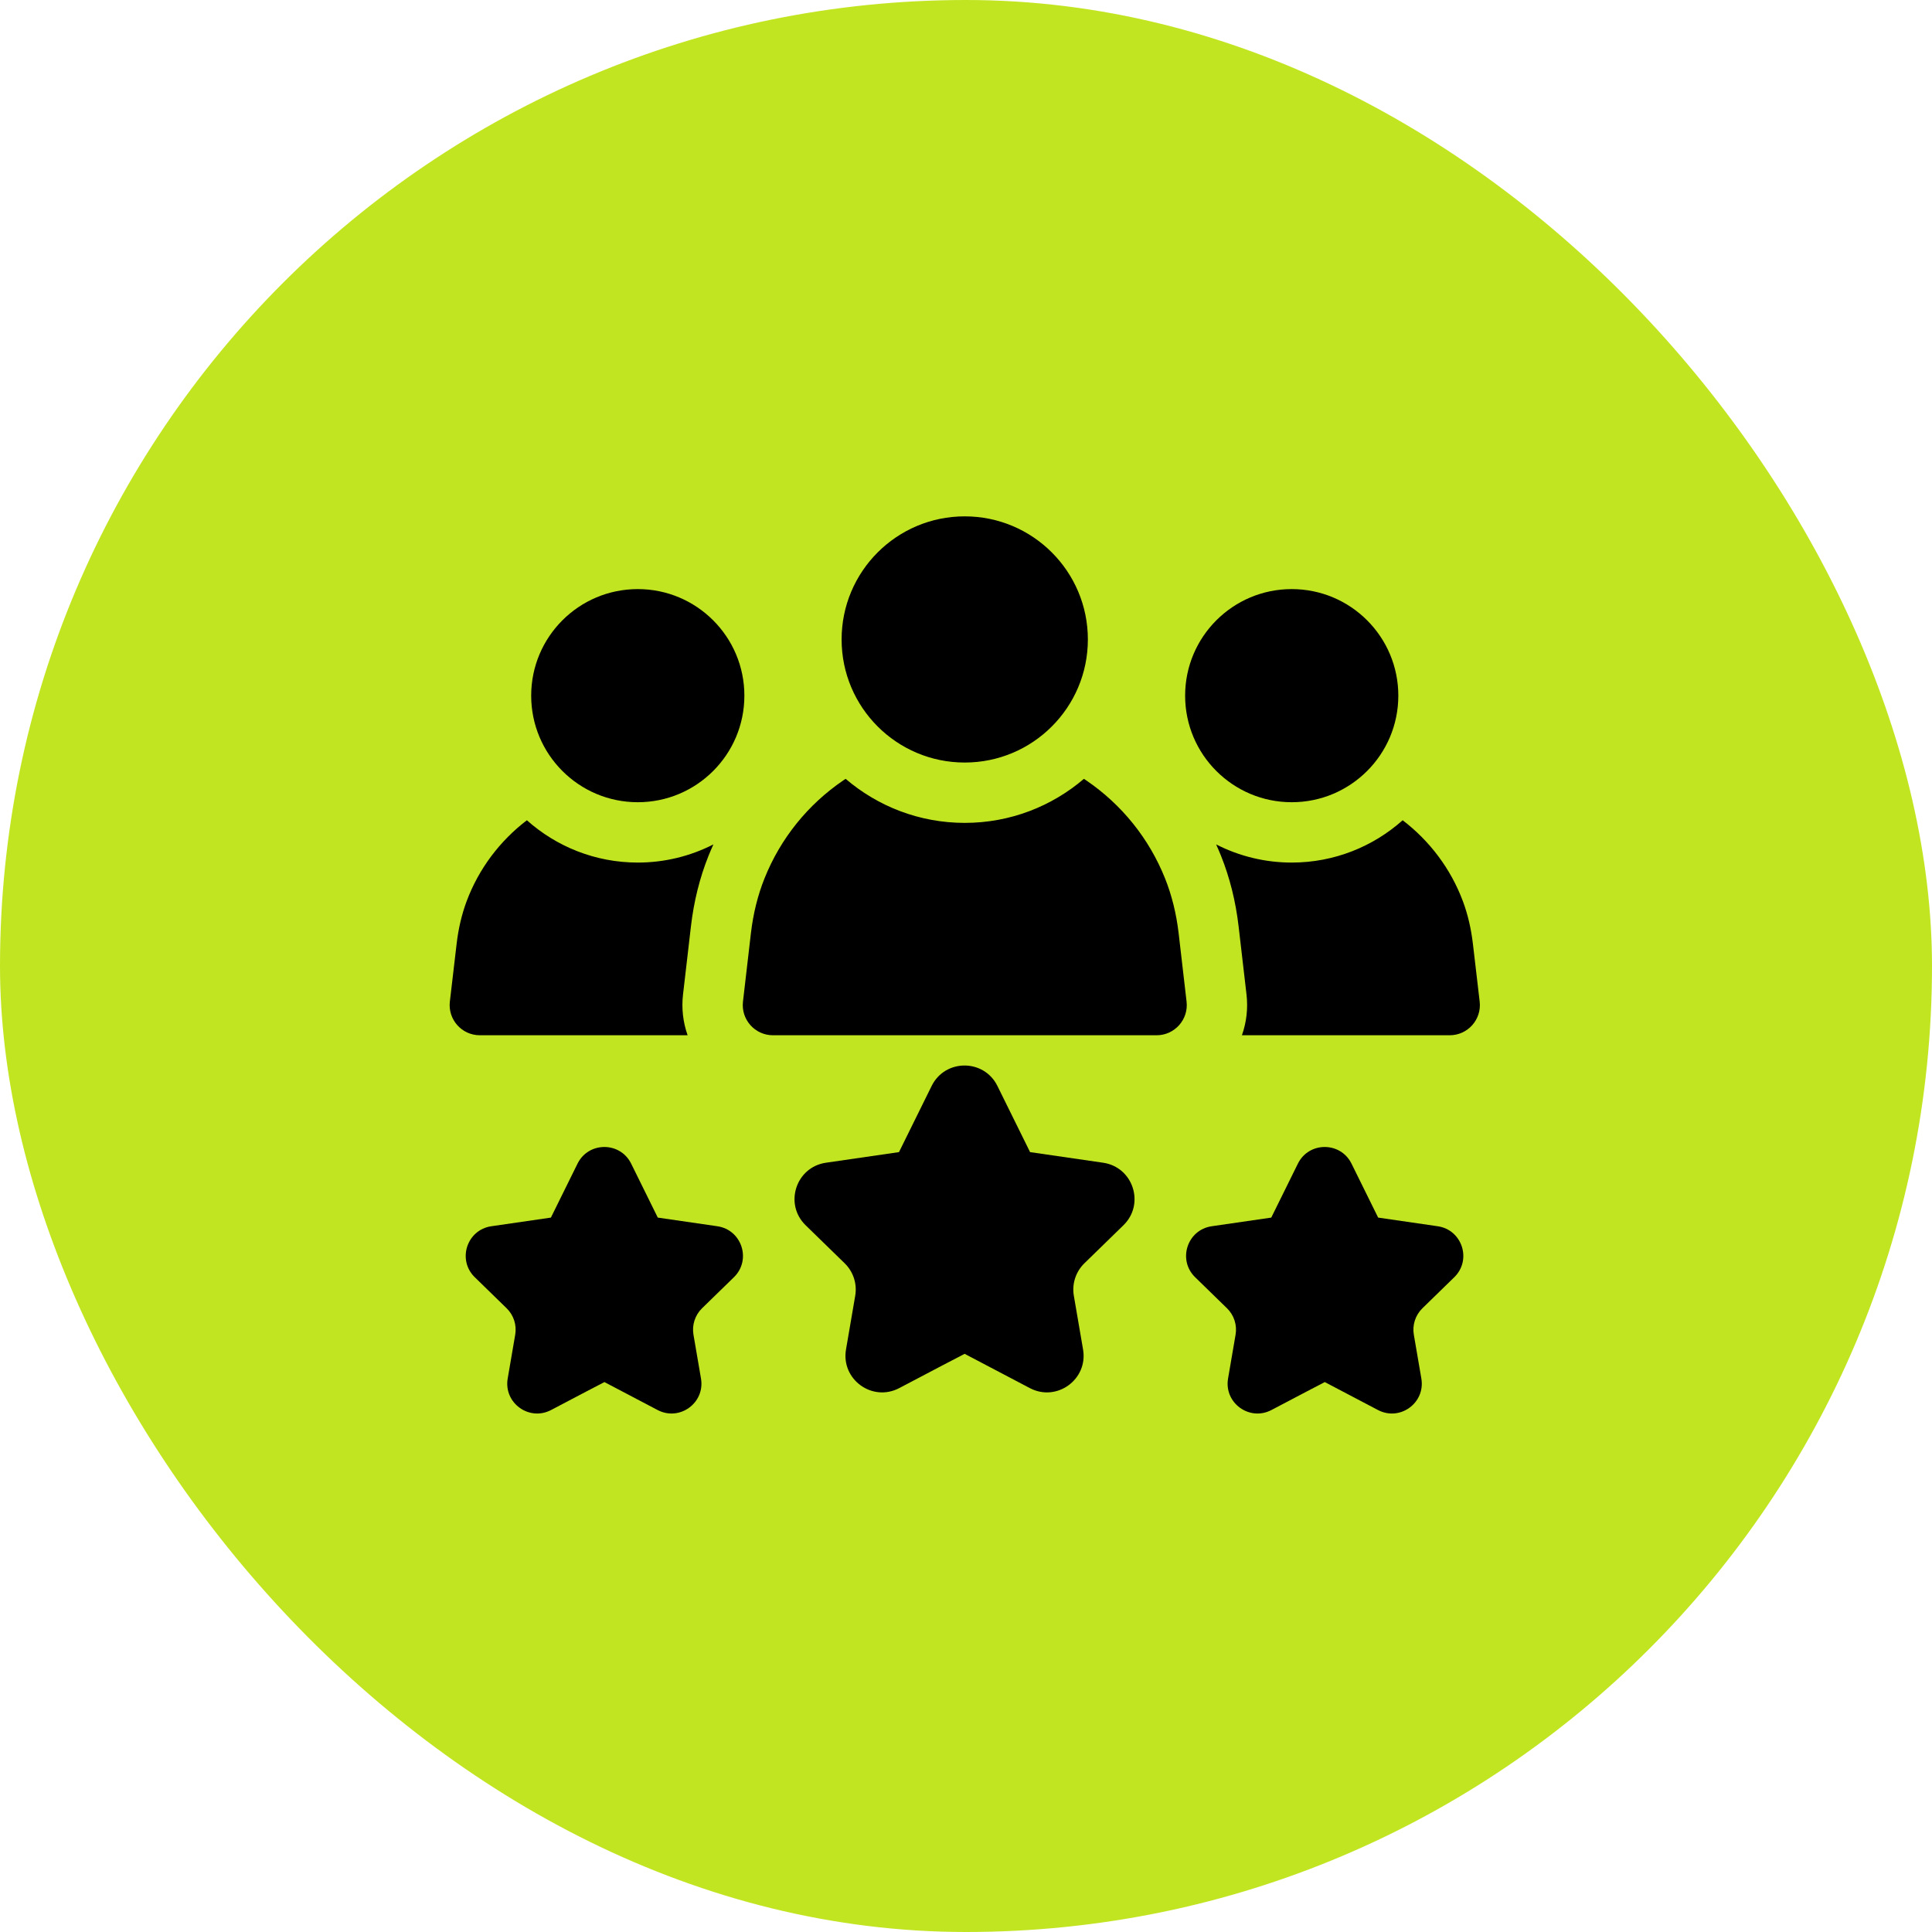 <svg width="782" height="782" viewBox="0 0 782 782" fill="none" xmlns="http://www.w3.org/2000/svg">
<rect width="782" height="782" rx="391" fill="#C2E521"/>
<path d="M312.864 419.036H468.144C475.449 419.036 481.121 412.669 480.279 405.415L477.073 377.787C476.151 369.84 474.291 362.339 471.546 355.493C465.093 339.4 454.087 325.709 439.719 315.902C439.39 315.677 439.054 315.468 438.722 315.248C425.738 326.354 408.891 333.072 390.504 333.072C372.115 333.072 355.269 326.354 342.284 315.248C341.952 315.468 341.616 315.677 341.287 315.902C326.919 325.709 315.914 339.4 309.461 355.493C306.715 362.339 304.856 369.84 303.934 377.787L300.727 405.415C299.887 412.668 305.559 419.036 312.864 419.036Z" fill="black"/>
<path d="M390.49 308.646C418.014 308.646 440.327 286.339 440.327 258.823C440.327 231.306 418.014 209 390.49 209C362.965 209 340.652 231.306 340.652 258.823C340.652 286.339 362.965 308.646 390.49 308.646Z" fill="black"/>
<path d="M194.219 419.034H278.322C276.454 413.769 275.815 408.147 276.454 402.598L279.661 374.97C280.832 364.873 283.227 355.261 286.779 346.403C287.404 344.847 288.064 343.306 288.759 341.78C279.285 346.621 268.797 349.141 258.158 349.134C240.934 349.134 225.204 342.65 213.257 332.008C202.398 340.3 193.79 351.575 188.843 364.873C186.896 370.107 185.544 375.875 184.824 382.02L182.084 405.401C181.235 412.658 186.908 419.034 194.219 419.034Z" fill="black"/>
<path d="M258.15 324.708C281.978 324.708 301.295 305.396 301.295 281.575C301.295 257.753 281.978 238.441 258.15 238.441C234.321 238.441 215.004 257.753 215.004 281.575C215.004 305.396 234.321 324.708 258.15 324.708Z" fill="black"/>
<path d="M492.242 341.78C492.934 343.303 493.597 344.844 494.222 346.404C497.774 355.262 500.168 364.874 501.34 374.972L504.547 402.599C505.186 408.148 504.547 413.77 502.679 419.035H586.782C594.093 419.035 599.766 412.659 598.916 405.401L596.176 382.02C595.456 375.875 594.105 370.106 592.158 364.872C587.211 351.574 578.603 340.3 567.744 332.008C555.797 342.65 540.067 349.134 522.844 349.134C512.204 349.142 501.716 346.621 492.242 341.78Z" fill="black"/>
<path d="M522.841 324.708C546.67 324.708 565.987 305.396 565.987 281.575C565.987 257.753 546.67 238.441 522.841 238.441C499.012 238.441 479.695 257.753 479.695 281.575C479.695 305.396 499.012 324.708 522.841 324.708Z" fill="black"/>
<path d="M581.925 496.337L557.821 492.836L547.042 471C542.603 462.008 529.776 462.008 525.337 471L514.557 492.836L490.453 496.337C480.527 497.779 476.563 509.974 483.746 516.973L496.632 529.53C498.037 530.899 499.088 532.589 499.694 534.455C500.301 536.32 500.444 538.305 500.112 540.239L497.071 557.97C495.375 567.853 505.751 575.389 514.63 570.723L528.644 563.358L536.225 559.411L557.749 570.723C566.627 575.389 577.003 567.853 575.308 557.97L572.266 540.239C571.934 538.305 572.078 536.32 572.684 534.455C573.29 532.589 574.341 530.899 575.746 529.53L588.632 516.973C595.815 509.974 591.852 497.779 581.925 496.337Z" fill="black"/>
<path d="M446.496 470.626L416.935 466.332L403.715 439.552C398.271 428.524 382.54 428.524 377.096 439.552L363.876 466.332L334.314 470.626C322.14 472.395 317.279 487.35 326.088 495.934L341.892 511.334C343.615 513.013 344.904 515.086 345.648 517.374C346.391 519.662 346.567 522.097 346.16 524.468L342.43 546.213C340.35 558.334 353.076 567.577 363.964 561.855L381.151 552.821L390.449 547.981L416.846 561.855C427.734 567.577 440.46 558.334 438.381 546.213L434.65 524.468C434.243 522.097 434.419 519.662 435.163 517.374C435.906 515.086 437.195 513.013 438.918 511.334L454.722 495.934C463.531 487.351 458.671 472.395 446.496 470.626Z" fill="black"/>
<path d="M290.351 496.337L266.247 492.836L255.468 471C251.029 462.008 238.202 462.008 233.763 471L222.983 492.836L198.879 496.337C188.953 497.779 184.989 509.974 192.172 516.973L205.058 529.53C206.463 530.899 207.514 532.589 208.12 534.455C208.726 536.32 208.87 538.305 208.538 540.239L205.496 557.97C203.801 567.853 214.177 575.389 223.055 570.723L237.07 563.358L244.651 559.411L266.174 570.723C275.052 575.389 285.429 567.853 283.733 557.97L280.692 540.239C280.36 538.305 280.503 536.32 281.11 534.455C281.716 532.589 282.767 530.899 284.172 529.53L297.058 516.973C304.241 509.974 300.278 497.779 290.351 496.337Z" fill="black"/>
</svg>
